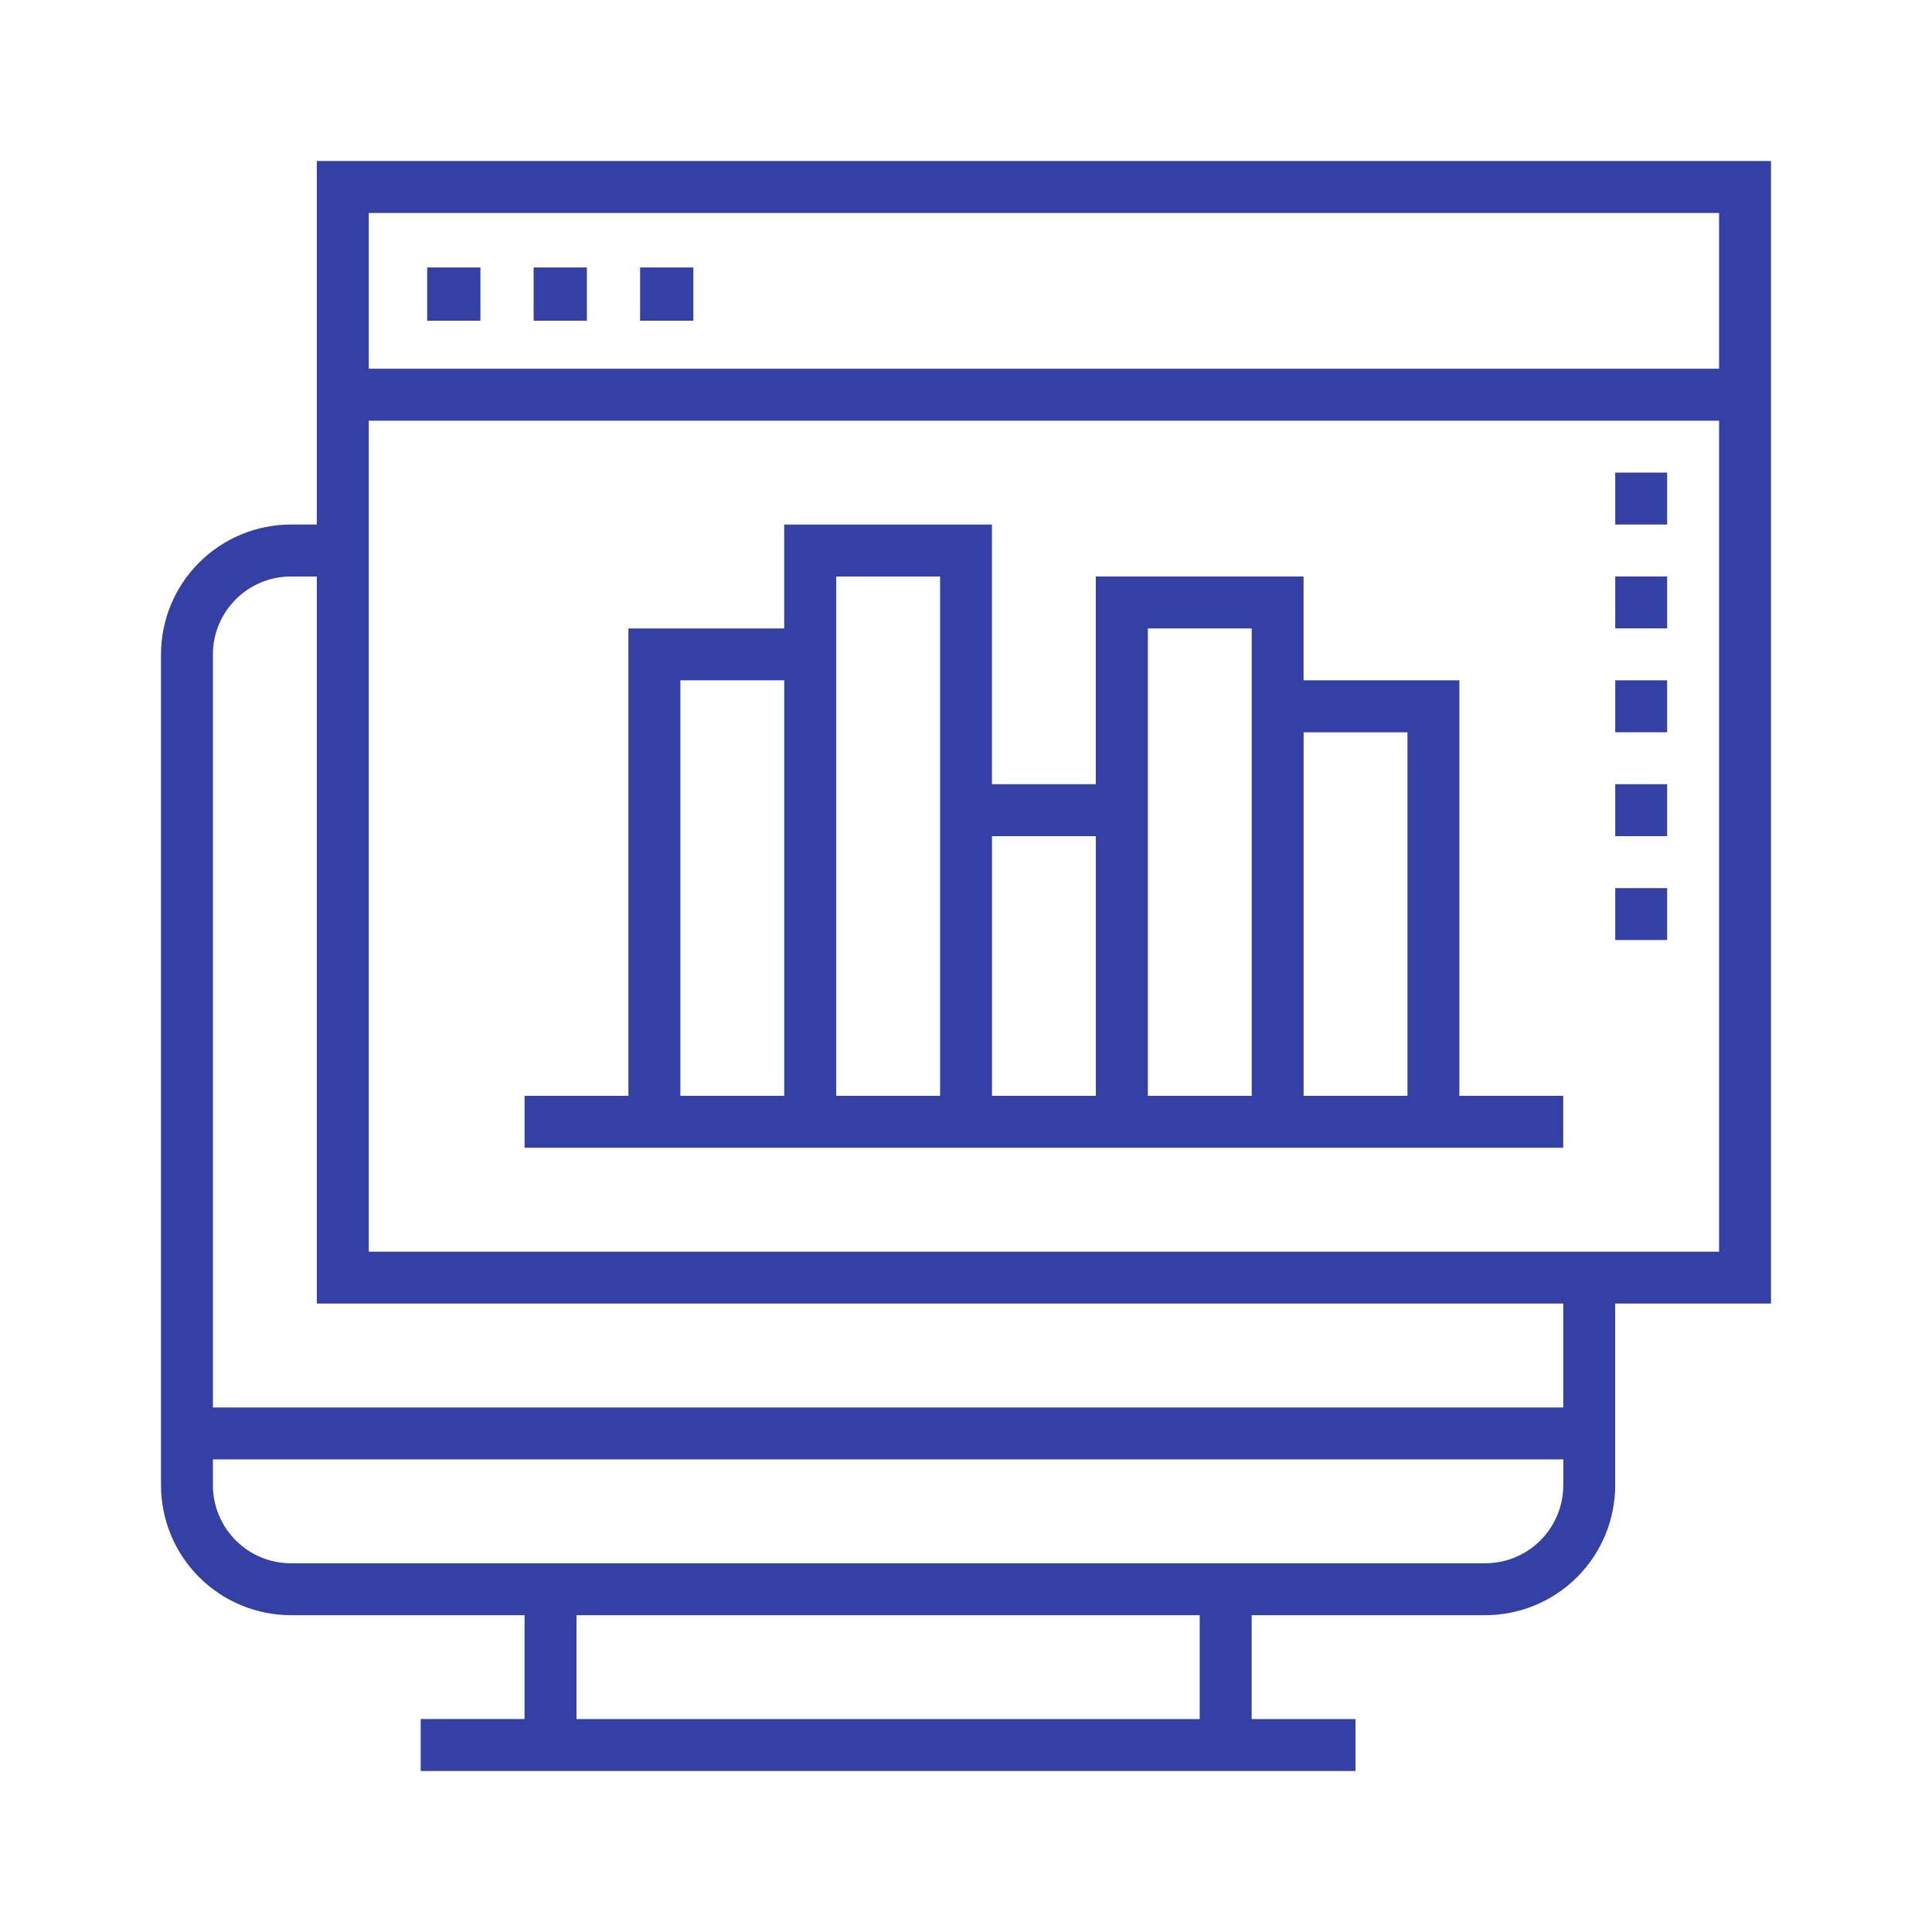 <svg width="48" height="48" viewBox="0 0 48 48" fill="none" xmlns="http://www.w3.org/2000/svg">
<path d="M7.871 4V13.032H7.226C6.371 13.033 5.551 13.373 4.946 13.978C4.341 14.583 4.001 15.403 4 16.258L4 36.903C4.001 37.758 4.341 38.578 4.946 39.183C5.551 39.788 6.371 40.128 7.226 40.129H13.032V42.709H10.452V44H33.677V42.71H31.097V40.129H36.903C37.758 40.128 38.578 39.788 39.183 39.183C39.788 38.578 40.128 37.758 40.129 36.903V32.387H44V4H7.871ZM29.806 42.71H14.323V40.129H29.806V42.709V42.71ZM38.839 36.903C38.839 37.416 38.634 37.908 38.271 38.271C37.908 38.634 37.416 38.839 36.903 38.839H7.226C6.713 38.839 6.221 38.634 5.858 38.271C5.495 37.908 5.291 37.416 5.29 36.903V36.258H38.84V36.903H38.839ZM38.839 34.968H5.29V16.258C5.29 15.191 6.159 14.323 7.226 14.323H7.871V32.387H38.839V34.967V34.968ZM42.709 31.097H9.162V10.452H42.71V31.097H42.709ZM42.709 9.161H9.162V5.291H42.71V9.161H42.709ZM19.485 28.516H13.033V27.226H15.613V15.613H19.483V13.033H24.645V19.483H27.225V14.323H32.387V16.903H36.258V27.226H38.838V28.516H19.485ZM32.388 18.194V27.226H34.968V18.194H32.388ZM28.518 19.484V27.226H31.098V15.613H28.518V19.483V19.484ZM24.646 20.774V27.226H27.226V20.774H24.646ZM20.776 15.613V27.226H23.356V14.323H20.776V15.613ZM16.904 16.903V27.226H19.484V16.903H16.904ZM40.13 11.742H41.42V13.032H40.13V11.742ZM40.13 14.322H41.42V15.612H40.13V14.322ZM40.13 16.903H41.42V18.193H40.13V16.903ZM40.13 19.483H41.42V20.774H40.13V19.484V19.483ZM40.13 22.065H41.42V23.355H40.13V22.065Z" fill="#3540A5"/>
<path d="M10.613 6.645H11.936V7.968H10.613V6.645ZM13.258 6.645H14.581V7.968H13.258V6.645ZM15.903 6.645H17.226V7.968H15.903V6.645Z" fill="#3540A5"/>
</svg>
